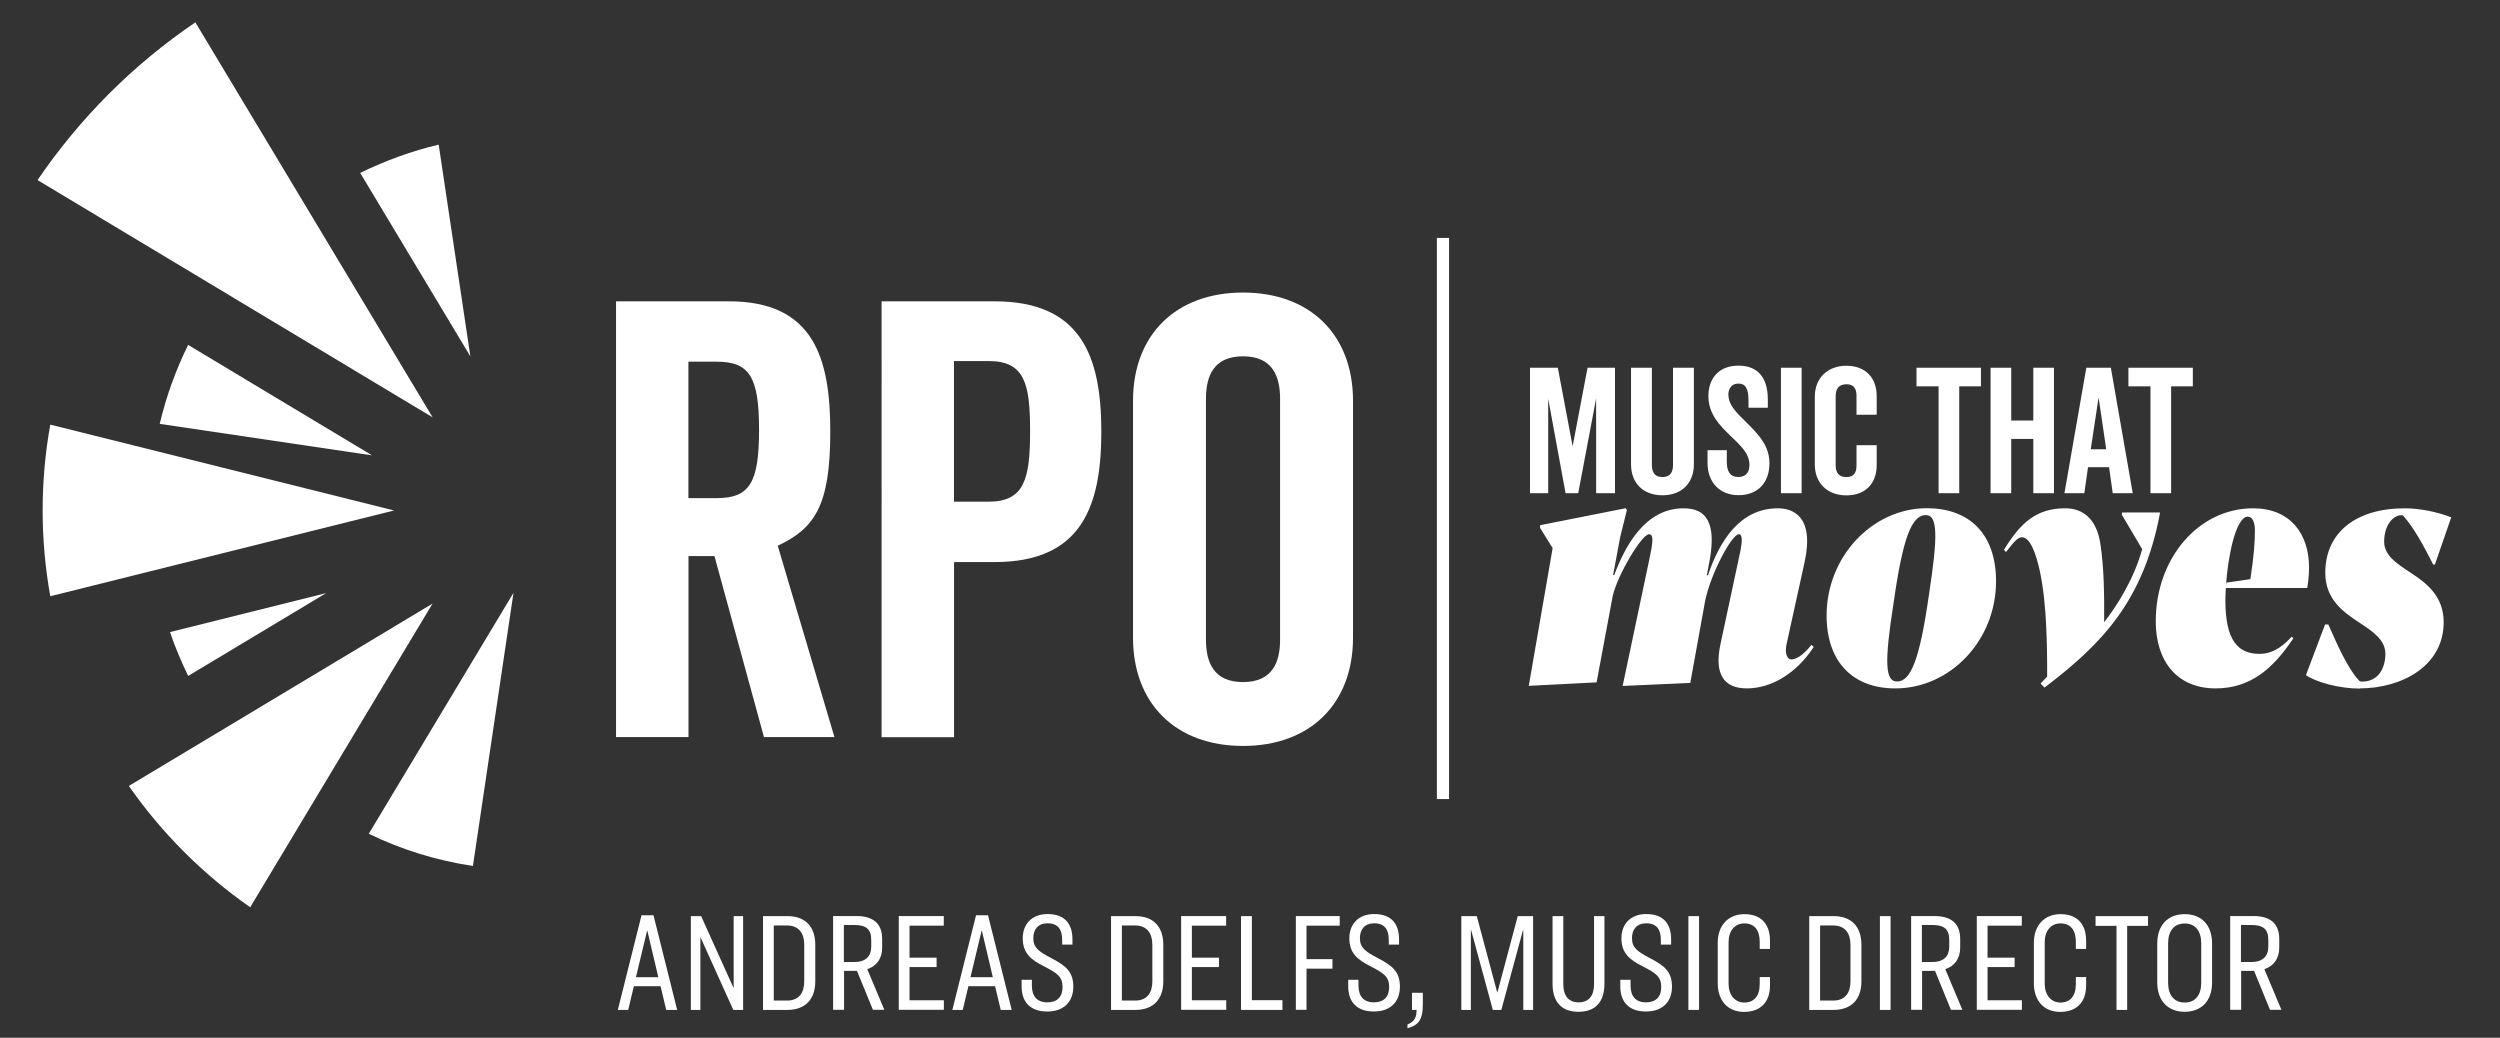 <?xml version="1.0" encoding="UTF-8"?><svg id="Layer_1" xmlns="http://www.w3.org/2000/svg" viewBox="0 0 265 110"><rect x="0" y="0" width="265" height="110" fill="#333333" stroke="none"/><defs><style>.cls-1{fill:#fff;stroke-width:0px;}</style></defs><path class="cls-1" d="M5.33,45.01c-.54,3-.81,6.05-.81,9.09,0,3.05.27,6.09.81,9.1l36.44-9.09L5.33,45.01h0Z"/><path class="cls-1" d="M34.57,62.87l-16.55,4.13c.54,1.59,1.19,3.14,1.93,4.65l14.62-8.78h0Z"/><path class="cls-1" d="M46.5,15.33c-2.87.68-5.66,1.7-8.32,3l11.68,19.45-3.36-22.45h0Z"/><path class="cls-1" d="M39.09,88.38c3.42,1.66,7.13,2.83,11.04,3.41l4.3-28.95-15.34,25.54h0Z"/><path class="cls-1" d="M20.71,2.37C14.14,6.82,8.44,12.53,3.98,19.09l41.88,25.15L20.71,2.37h0Z"/><path class="cls-1" d="M13.66,83.31c3.48,5,7.86,9.37,12.86,12.86l19.33-32.19-32.19,19.33h0Z"/><path class="cls-1" d="M39.44,48.27l-19.5-11.71c-1.31,2.67-2.33,5.48-3.01,8.37l22.51,3.34h0Z"/><path class="cls-1" d="M80.98,78.13l-5.25-19.19h-2.75v19.19h-7.68V31.94h11.96c8.96,0,10.75,5.95,10.75,13.82s-1.66,10.24-5.57,12.09l6.01,20.28h-7.49ZM75.98,52.8c3.46,0,4.48-1.6,4.48-7.23s-1.02-7.23-4.48-7.23h-3.01v14.46h3.01Z"/><path class="cls-1" d="M105.42,59.58h-4.29v18.56h-7.68V31.94h11.96c9.15,0,11.33,5.76,11.33,13.82s-2.18,13.82-11.33,13.82h0ZM104.77,38.27h-3.65v14.91h3.65c3.84,0,4.42-2.43,4.42-7.49s-.58-7.42-4.42-7.42h0Z"/><path class="cls-1" d="M143.42,67.6c0,6.96-4.51,11.47-11.66,11.47s-11.66-4.51-11.66-11.47v-25.12c0-6.96,4.51-11.47,11.66-11.47s11.66,4.51,11.66,11.47v25.12h0ZM135.69,42.28c0-2.45-.84-4.51-3.93-4.51s-3.93,2.06-3.93,4.51v25.51c0,2.45.84,4.51,3.93,4.51s3.93-2.06,3.93-4.51v-25.51h0Z"/><rect class="cls-1" x="152.31" y="25.22" width="1.29" height="59.48"/><path class="cls-1" d="M70.01,104.54h-2.82l-.6,2.51h-1.1l2.51-10.03h1.27l2.51,10.03h-1.16l-.6-2.51ZM67.41,103.58h2.37l-1.16-4.92h-.03l-1.18,4.92Z"/><path class="cls-1" d="M74.32,97.11l3.42,7.58h.03v-7.58s1,0,1,0v9.94h-1.04l-3.46-7.66h-.03v7.66h-1.01v-9.94h1.1Z"/><path class="cls-1" d="M83.48,97.11c1.92,0,2.94,1.16,2.94,3.03v3.88c0,1.87-1.03,3.03-2.96,3.03h-2.58v-9.94h2.6ZM82.03,106.06h1.4c1.28,0,1.82-.85,1.82-2.04v-3.88c0-1.21-.57-2.04-1.84-2.04h-1.39v7.97Z"/><path class="cls-1" d="M89.46,107.04h-1.15v-9.94h2.45c1.85,0,2.75.83,2.75,2.45v.9c0,1.1-.54,1.94-1.58,2.28l1.81,4.31h-1.21l-1.69-4.13h-1.37v4.13ZM89.46,101.97h1.13c1.19,0,1.76-.64,1.76-1.6v-.75c0-1.1-.52-1.57-1.78-1.57h-1.12v3.91Z"/><path class="cls-1" d="M100.04,97.11v1.01h-3.63v3.39h2.87v1h-2.87v3.52h3.64v1.01h-4.78v-9.94h4.76Z"/><path class="cls-1" d="M105.47,104.54h-2.82l-.6,2.51h-1.1l2.51-10.03h1.27l2.51,10.03h-1.16l-.6-2.51ZM102.87,103.58h2.37l-1.16-4.92h-.03l-1.18,4.92Z"/><path class="cls-1" d="M113.68,99.58v.55h-1.09v-.51c0-1-.37-1.75-1.55-1.75-1,0-1.51.64-1.51,1.58,0,1.03.61,1.43,1.94,2.13,1.51.79,2.3,1.43,2.3,3,0,1.67-1.06,2.64-2.76,2.64-1.84,0-2.72-1.04-2.72-2.67v-.69h1.09v.61c0,1.13.54,1.78,1.64,1.78,1.03,0,1.61-.58,1.61-1.61,0-1.09-.51-1.46-1.97-2.21-1.37-.69-2.25-1.39-2.25-2.97,0-1.45.91-2.57,2.64-2.57,1.9,0,2.63,1.13,2.63,2.67Z"/><path class="cls-1" d="M120.37,97.11c1.92,0,2.94,1.16,2.94,3.03v3.88c0,1.87-1.03,3.03-2.96,3.03h-2.58v-9.94h2.6ZM118.93,106.06h1.4c1.28,0,1.82-.85,1.82-2.04v-3.88c0-1.21-.57-2.04-1.84-2.04h-1.39v7.97Z"/><path class="cls-1" d="M129.97,97.11v1.01h-3.63v3.39h2.87v1h-2.87v3.52h3.64v1.01h-4.78v-9.94h4.76Z"/><path class="cls-1" d="M132.7,97.11v8.91h3.24v1.03h-4.39v-9.94h1.15Z"/><path class="cls-1" d="M142.01,97.11v1.01h-3.52v3.55h2.75v1.01h-2.75v4.36h-1.13v-9.94h4.66Z"/><path class="cls-1" d="M148.3,99.58v.55h-1.09v-.51c0-1-.37-1.75-1.55-1.75-1,0-1.51.64-1.51,1.58,0,1.03.61,1.43,1.94,2.13,1.51.79,2.3,1.43,2.3,3,0,1.67-1.06,2.64-2.76,2.64-1.83,0-2.72-1.04-2.72-2.67v-.69h1.09v.61c0,1.13.54,1.78,1.64,1.78,1.03,0,1.61-.58,1.61-1.61,0-1.09-.51-1.46-1.97-2.21-1.37-.69-2.25-1.39-2.25-2.97,0-1.45.91-2.57,2.64-2.57,1.9,0,2.63,1.13,2.63,2.67Z"/><path class="cls-1" d="M150.82,105.24v1.27c0,1.67-.55,2.19-1.63,2.48v-.39c.81-.34.96-.82.97-1.55h-.49v-1.81h1.15Z"/><path class="cls-1" d="M156.54,97.11l2.16,8.07h.03l2.15-8.07h1.63v9.94h-1.04v-8.46h-.03l-2.3,8.46h-.9l-2.3-8.46h-.03v8.46h-1.01v-9.94h1.64Z"/><path class="cls-1" d="M165.71,97.11v7.22c0,1.27.6,1.92,1.63,1.92s1.63-.66,1.63-1.92v-7.22h1.1v7.16c0,1.92-.94,2.98-2.75,2.98s-2.75-1.06-2.75-2.98v-7.16h1.13Z"/><path class="cls-1" d="M177.14,99.58v.55h-1.09v-.51c0-1-.37-1.75-1.55-1.75-1,0-1.51.64-1.51,1.58,0,1.03.61,1.43,1.94,2.13,1.51.79,2.3,1.43,2.3,3,0,1.67-1.06,2.64-2.76,2.64-1.83,0-2.72-1.04-2.72-2.67v-.69h1.09v.61c0,1.13.54,1.78,1.64,1.78,1.03,0,1.61-.58,1.61-1.61,0-1.09-.51-1.46-1.97-2.21-1.37-.69-2.25-1.39-2.25-2.97,0-1.45.91-2.57,2.64-2.57,1.9,0,2.63,1.13,2.63,2.67Z"/><path class="cls-1" d="M180.1,97.11v9.94h-1.13v-9.94h1.13Z"/><path class="cls-1" d="M187.62,99.72v.87h-1.09v-.75c0-1.3-.6-1.96-1.63-1.96s-1.67.81-1.67,1.99v4.42c0,1.18.67,1.98,1.67,1.98s1.63-.66,1.63-1.95v-.75h1.09v.87c0,1.85-1.06,2.82-2.76,2.82s-2.78-1.18-2.78-3.03v-4.3c0-1.85,1.13-3.03,2.82-3.03s2.72.96,2.72,2.82Z"/><path class="cls-1" d="M194.37,97.11c1.92,0,2.94,1.16,2.94,3.03v3.88c0,1.87-1.03,3.03-2.95,3.03h-2.58v-9.94h2.6ZM192.93,106.06h1.4c1.28,0,1.82-.85,1.82-2.04v-3.88c0-1.21-.57-2.04-1.83-2.04h-1.39v7.97Z"/><path class="cls-1" d="M200.4,97.11v9.94h-1.13v-9.94h1.13Z"/><path class="cls-1" d="M203.73,107.04h-1.15v-9.94h2.45c1.85,0,2.75.83,2.75,2.45v.9c0,1.1-.54,1.94-1.58,2.28l1.81,4.31h-1.21l-1.69-4.13h-1.37v4.13ZM203.73,101.97h1.13c1.19,0,1.76-.64,1.76-1.6v-.75c0-1.1-.52-1.57-1.78-1.57h-1.12v3.91Z"/><path class="cls-1" d="M214.31,97.11v1.01h-3.63v3.39h2.87v1h-2.87v3.52h3.64v1.01h-4.78v-9.94h4.76Z"/><path class="cls-1" d="M221.13,99.72v.87h-1.09v-.75c0-1.3-.6-1.96-1.63-1.96s-1.67.81-1.67,1.99v4.42c0,1.18.67,1.98,1.67,1.98s1.63-.66,1.63-1.95v-.75h1.09v.87c0,1.85-1.06,2.82-2.76,2.82s-2.78-1.18-2.78-3.03v-4.3c0-1.85,1.13-3.03,2.82-3.03s2.72.96,2.72,2.82Z"/><path class="cls-1" d="M227.69,97.11v1.03h-2.21v8.91h-1.13v-8.91h-2.22v-1.03h5.57Z"/><path class="cls-1" d="M234.48,100v4.15c0,1.94-1.13,3.1-2.9,3.1s-2.91-1.16-2.91-3.1v-4.15c0-1.94,1.13-3.1,2.91-3.1s2.9,1.16,2.9,3.1ZM229.82,99.99v4.18c0,1.31.64,2.1,1.76,2.1s1.75-.79,1.75-2.1v-4.18c0-1.31-.63-2.1-1.75-2.1s-1.76.79-1.76,2.1Z"/><path class="cls-1" d="M237.55,107.04h-1.15v-9.94h2.45c1.85,0,2.75.83,2.75,2.45v.9c0,1.1-.54,1.94-1.58,2.28l1.81,4.31h-1.21l-1.69-4.13h-1.37v4.13ZM237.55,101.97h1.13c1.19,0,1.76-.64,1.76-1.6v-.75c0-1.1-.52-1.57-1.78-1.57h-1.12v3.91Z"/><path class="cls-1" d="M250.12,72.97c4.44,0,8.91-2.36,8.91-7.01,0-2.73-1.77-4.12-3.44-5.21-1.52-1-2.87-1.86-2.87-3.34,0-1.75.96-2.8,1.82-2.8.07,0,.14.02.18.04,1.18,1.29,2.27,3.37,3.2,5.19h.18l1.73-5c-1.37-.55-3.3-.96-4.91-.96-5.23,0-8.44,2.59-8.44,6.84,0,2.8,1.89,4.16,3.68,5.32,1.41.93,2.69,1.82,2.69,3.25s-.66,2.96-2.48,2.96c-.09,0-.18-.02-.25-.05-1.32-1.36-2.48-4.14-3.32-6.01h-.34l-2.03,5.37c1,.73,3.53,1.43,5.71,1.43M238.29,54.77c.46,0,.73.59.73,1.41,0,1.21-.09,2.66-.48,5.21l-2.54.37-.05.3c.21-3,1.02-7.3,2.34-7.3M244.56,62.34c.11-.59.2-1.45.2-2.18,0-3.61-2.02-6.28-5.93-6.28-5.78,0-10.32,5.28-10.32,11.99,0,4.18,2.23,7.1,6.34,7.1,3.64,0,6.07-2.03,8.25-5.32l-.18-.16c-.63.66-1.73,1.82-3.41,1.82-2.23,0-3.62-1.34-3.62-5.68,0-.37.02-.82.05-1.3h8.62ZM216.72,72.88c6.23-4.71,10.46-9.28,12.21-18.33l.02-.23h-4l-.04.23,2.16,3.66c-.84,3.09-2.62,5.94-4.03,7.75.02-3.23-.02-5.66-.39-8.26-.41-2.8-1.95-3.82-3.73-3.82-3.14,0-4.77,1.61-6.5,4.39l.21.25c.93-1.21,1.3-1.57,1.69-1.57.32,0,.95.2,1.57,2.28.95,3.18,1.12,7.69,1.11,12.49l-.7.73.41.43ZM201.09,72.24c-1.27,0-1.36-2-.36-8.39.98-6.92,1.93-9.25,3.41-9.25,1.23,0,1.32,2.03.32,8.5-.98,6.85-1.93,9.14-3.37,9.14M200.91,72.97c5.8,0,10.67-5.07,10.67-11.35,0-5.07-2.87-7.75-7.34-7.75-5.73,0-10.62,5.1-10.62,11.37,0,5,2.86,7.73,7.28,7.73M185.17,72.97c2.57,0,5.25-1.57,7.08-4.39l-.23-.23c-.95,1.2-1.7,1.55-2.14,1.55-.37,0-.73-.52-.52-1.55l1.91-8.69c1.12-5-1.3-5.78-2.82-5.78-4,0-6.16,3.43-7.41,7.1h-.12l.34-1.78c.61-3.7-.32-5.32-2.8-5.32-4.07,0-6.18,3.96-7.35,7.07h-.12l.75-4.02.71-2.86-.12-.2-9.07,1.8-.02.27,1.34,2.16-2.53,14.6,7.19-.37,1.71-9.17c.52-2.23,3.07-6.53,3.85-6.53.52,0,.39.91.09,2.37l-2.89,13.71,7.17-.32,1.57-8.67c.61-3,2.86-7.09,3.57-7.09.41,0,.37.75.18,1.73l-2.12,9.92c-.7,3.23.41,4.69,2.8,4.69"/><path class="cls-1" d="M232.44,40.95v-1.97h-6.83v1.97h2.34v11.33h2.19v-11.33h2.3ZM222.45,42.13l.81,5.49h-1.64l.83-5.49ZM218.82,52.28h2.12l.39-2.76h2.23l.39,2.76h2.12l-2.32-13.3h-2.6l-2.32,13.3ZM217.72,52.28v-13.3h-2.19v5.6h-2.34v-5.6h-2.19v13.3h2.19v-5.75h2.34v5.75h2.19ZM209.98,40.95v-1.97h-6.83v1.97h2.34v11.33h2.19v-11.33h2.3ZM198.93,43.94v-1.95c0-1.97-1.22-3.22-3.21-3.22s-3.35,1.29-3.35,3.28v7.18c0,1.99,1.34,3.28,3.35,3.28s3.21-1.25,3.21-3.22v-2.1h-2.14v2.16c0,.74-.29,1.22-1.05,1.22-.83,0-1.16-.46-1.16-1.27v-7.3c0-.79.33-1.27,1.16-1.27.76,0,1.05.48,1.05,1.22v2.01h2.14ZM190.97,38.98h-2.19v13.3h2.19v-13.3ZM183.2,41.89c0-.68.33-1.23,1.07-1.23s1.07.48,1.07,1.82v.74h2.05v-.85c0-2.49-1.18-3.61-3.11-3.61-2.25,0-3.19,1.53-3.19,3.22,0,1.9,1.2,3.11,2.3,4.18,1.12,1.07,2.05,1.9,2.05,3.13,0,.99-.59,1.27-1.18,1.27-.87,0-1.22-.59-1.22-1.62v-1.22h-2.04v1.38c0,1.97,1.25,3.39,3.28,3.39s3.28-1.31,3.28-3.37c0-1.82-1.05-2.97-2.41-4.31-1.16-1.14-1.93-1.9-1.93-2.93M179.55,38.98h-2.21v10.3c0,.7-.24,1.29-1.12,1.29s-1.12-.59-1.12-1.29v-10.3h-2.21v10.24c0,1.99,1.29,3.28,3.33,3.28s3.33-1.29,3.33-3.28v-10.24ZM171.19,52.28v-13.3h-2.91l-1.58,8.33-1.57-8.33h-2.95v13.3h1.93v-10.02l1.84,10.02h1.34l1.9-10.04v10.04h1.99Z"/></svg>